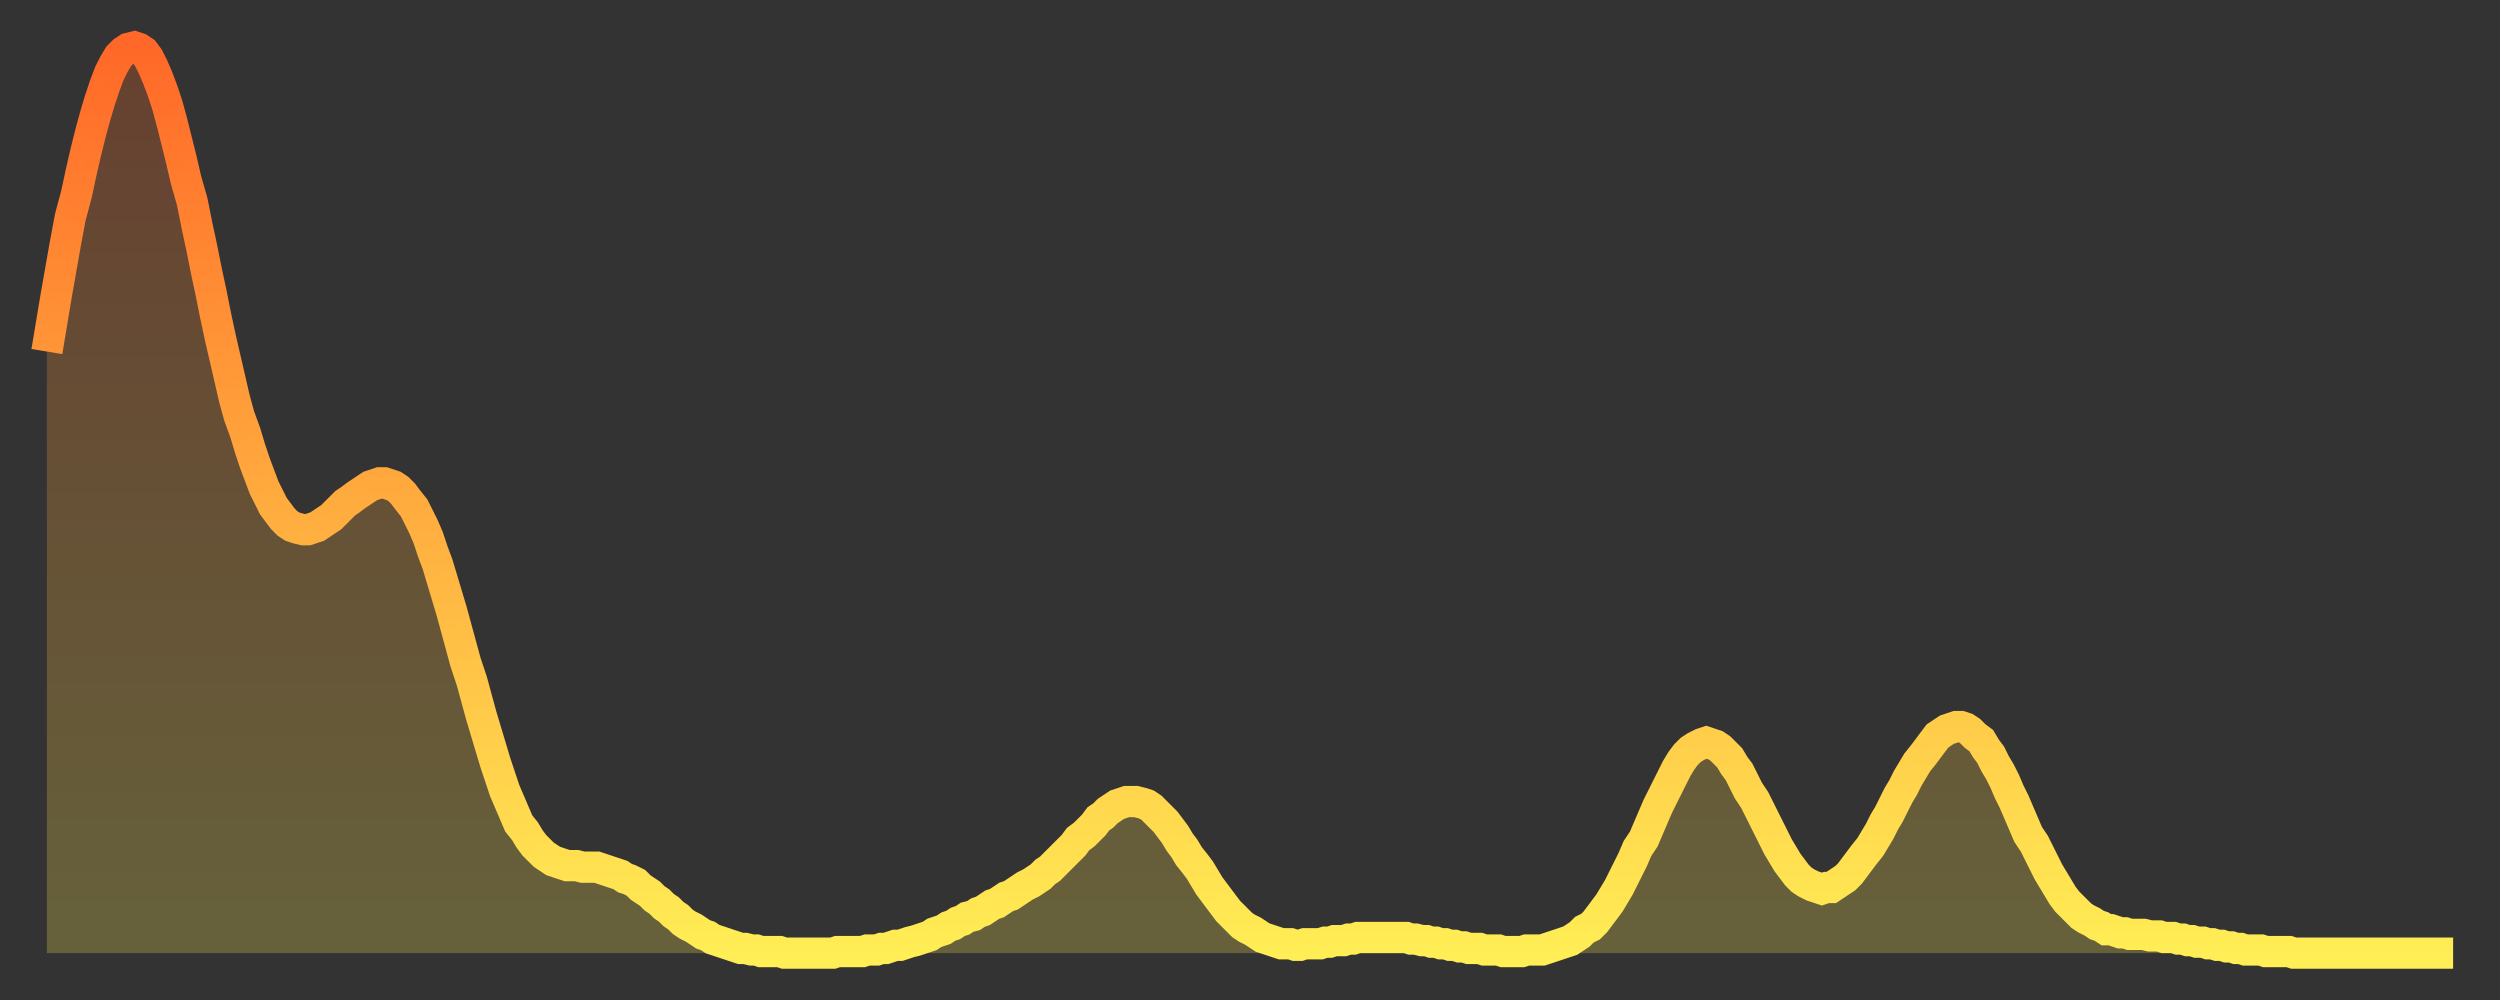 <?xml version="1.0" encoding="utf-8" ?>
<svg baseProfile="full" height="64" version="1.1" width="160" xmlns="http://www.w3.org/2000/svg" xmlns:ev="http://www.w3.org/2001/xml-events" xmlns:xlink="http://www.w3.org/1999/xlink"><rect width="100%" height="100%" fill="#333333" stroke="none"/><defs><linearGradient id="id909530" x1="0" x2="0" y1="0" y2="1"><stop offset="0%" stop-color="#ff6828" /><stop offset="50%" stop-color="#ffab3e" /><stop offset="100%" stop-color="#ffee55" /></linearGradient></defs><g transform="translate(3,3)"><g><path d="M 0.0 19.5 0.3 17.7 0.6 15.9 0.9 14.2 1.2 12.5 1.5 10.9 1.9 9.4 2.2 8.0 2.5 6.7 2.8 5.5 3.1 4.4 3.4 3.4 3.7 2.5 4.0 1.7 4.3 1.1 4.6 0.6 4.9 0.3 5.2 0.1 5.6 0.0 5.9 0.1 6.2 0.3 6.5 0.7 6.8 1.3 7.1 2.0 7.4 2.8 7.7 3.7 8.0 4.8 8.3 6.0 8.6 7.2 8.9 8.5 9.3 9.9 9.6 11.4 9.9 12.8 10.2 14.3 10.5 15.7 10.8 17.2 11.1 18.6 11.4 19.9 11.7 21.2 12.0 22.5 12.3 23.6 12.7 24.7 13.0 25.7 13.3 26.6 13.6 27.4 13.9 28.2 14.2 28.8 14.5 29.4 14.8 29.8 15.1 30.2 15.4 30.5 15.7 30.7 16.0 30.8 16.4 30.9 16.7 30.9 17.0 30.8 17.3 30.7 17.6 30.5 17.9 30.3 18.2 30.1 18.5 29.8 18.8 29.5 19.1 29.2 19.4 29.0 19.8 28.7 20.1 28.5 20.4 28.3 20.7 28.1 21.0 28.0 21.3 27.9 21.6 27.9 21.9 28.0 22.2 28.1 22.5 28.3 22.8 28.6 23.1 29.0 23.5 29.5 23.8 30.1 24.1 30.7 24.4 31.4 24.7 32.3 25.0 33.1 25.3 34.1 25.6 35.1 25.9 36.1 26.2 37.2 26.5 38.3 26.8 39.4 27.2 40.6 27.5 41.7 27.8 42.8 28.1 43.8 28.4 44.8 28.7 45.8 29.0 46.7 29.3 47.6 29.6 48.3 29.9 49.0 30.2 49.7 30.6 50.2 30.9 50.7 31.2 51.1 31.5 51.4 31.8 51.7 32.1 51.9 32.4 52.1 32.7 52.2 33.0 52.3 33.3 52.4 33.6 52.4 33.9 52.4 34.3 52.5 34.6 52.5 34.9 52.5 35.2 52.5 35.5 52.6 35.8 52.7 36.1 52.8 36.4 52.9 36.7 53.0 37.0 53.2 37.3 53.3 37.7 53.5 38.0 53.8 38.3 54.0 38.6 54.2 38.9 54.5 39.2 54.7 39.5 55.0 39.8 55.2 40.1 55.5 40.4 55.7 40.7 56.0 41.0 56.2 41.4 56.4 41.7 56.6 42.0 56.8 42.3 56.9 42.6 57.1 42.9 57.2 43.2 57.3 43.5 57.4 43.8 57.5 44.1 57.6 44.4 57.7 44.7 57.7 45.1 57.8 45.4 57.8 45.7 57.9 46.0 57.9 46.3 57.9 46.6 57.9 46.9 57.9 47.2 58.0 47.5 58.0 47.8 58.0 48.1 58.0 48.5 58.0 48.8 58.0 49.1 58.0 49.4 58.0 49.7 58.0 50.0 58.0 50.3 58.0 50.6 57.9 50.9 57.9 51.2 57.9 51.5 57.9 51.8 57.9 52.2 57.9 52.5 57.8 52.8 57.8 53.1 57.8 53.4 57.7 53.7 57.7 54.0 57.6 54.3 57.5 54.6 57.5 54.9 57.4 55.2 57.3 55.6 57.2 55.9 57.1 56.2 57.0 56.5 56.9 56.8 56.7 57.1 56.6 57.4 56.5 57.7 56.3 58.0 56.2 58.3 56.0 58.6 55.9 58.9 55.7 59.3 55.6 59.6 55.4 59.9 55.3 60.2 55.1 60.5 54.9 60.8 54.8 61.1 54.6 61.4 54.4 61.7 54.3 62.0 54.1 62.3 53.9 62.6 53.7 63.0 53.5 63.3 53.3 63.6 53.1 63.9 52.8 64.2 52.6 64.5 52.3 64.8 52.0 65.1 51.7 65.4 51.4 65.7 51.1 66.0 50.7 66.4 50.4 66.7 50.1 67.0 49.8 67.3 49.4 67.6 49.2 67.9 48.9 68.2 48.7 68.5 48.5 68.8 48.4 69.1 48.3 69.4 48.3 69.7 48.3 70.1 48.4 70.4 48.5 70.7 48.7 71.0 49.0 71.3 49.3 71.6 49.6 71.9 50.0 72.2 50.4 72.5 50.9 72.8 51.3 73.1 51.8 73.5 52.3 73.8 52.7 74.1 53.2 74.4 53.7 74.7 54.1 75.0 54.5 75.3 54.9 75.6 55.3 75.9 55.6 76.2 55.9 76.5 56.2 76.8 56.4 77.2 56.6 77.5 56.8 77.8 57.0 78.1 57.1 78.4 57.2 78.7 57.3 79.0 57.4 79.3 57.4 79.6 57.4 79.9 57.5 80.2 57.5 80.5 57.4 80.9 57.4 81.2 57.4 81.5 57.4 81.8 57.3 82.1 57.3 82.4 57.2 82.7 57.2 83.0 57.2 83.3 57.1 83.6 57.1 83.9 57.0 84.3 57.0 84.6 57.0 84.9 57.0 85.2 57.0 85.5 57.0 85.8 57.0 86.1 57.0 86.4 57.0 86.7 57.0 87.0 57.0 87.3 57.1 87.6 57.1 88.0 57.2 88.3 57.2 88.6 57.3 88.9 57.3 89.2 57.4 89.5 57.4 89.8 57.5 90.1 57.5 90.4 57.6 90.7 57.6 91.0 57.7 91.4 57.7 91.7 57.7 92.0 57.8 92.3 57.8 92.6 57.8 92.9 57.8 93.2 57.9 93.5 57.9 93.8 57.9 94.1 57.9 94.4 57.9 94.7 57.8 95.1 57.8 95.4 57.8 95.7 57.8 96.0 57.7 96.3 57.6 96.6 57.5 96.9 57.4 97.2 57.3 97.5 57.2 97.8 57.0 98.1 56.8 98.4 56.5 98.8 56.3 99.1 56.0 99.4 55.6 99.7 55.2 100.0 54.8 100.3 54.3 100.6 53.8 100.9 53.2 101.2 52.6 101.5 52.0 101.8 51.3 102.2 50.7 102.5 50.0 102.8 49.3 103.1 48.6 103.4 48.0 103.7 47.4 104.0 46.8 104.3 46.2 104.6 45.7 104.9 45.3 105.2 45.0 105.5 44.8 105.9 44.6 106.2 44.5 106.5 44.6 106.8 44.7 107.1 44.9 107.4 45.2 107.7 45.5 108.0 46.0 108.3 46.4 108.6 47.0 108.9 47.6 109.3 48.2 109.6 48.8 109.9 49.4 110.2 50.0 110.5 50.6 110.8 51.2 111.1 51.7 111.4 52.2 111.7 52.6 112.0 53.0 112.3 53.3 112.6 53.5 113.0 53.7 113.3 53.8 113.6 53.9 113.9 53.8 114.2 53.8 114.5 53.6 114.8 53.4 115.1 53.2 115.4 52.9 115.7 52.5 116.0 52.1 116.3 51.7 116.7 51.2 117.0 50.7 117.3 50.2 117.6 49.6 117.9 49.1 118.2 48.5 118.5 47.9 118.8 47.4 119.1 46.8 119.4 46.3 119.7 45.8 120.1 45.3 120.4 44.9 120.7 44.5 121.0 44.1 121.3 43.9 121.6 43.7 121.9 43.6 122.2 43.5 122.5 43.5 122.8 43.6 123.1 43.8 123.4 44.1 123.8 44.4 124.1 44.9 124.4 45.3 124.7 45.9 125.0 46.4 125.3 47.0 125.6 47.7 125.9 48.3 126.2 49.0 126.5 49.7 126.8 50.4 127.2 51.0 127.5 51.6 127.8 52.2 128.1 52.8 128.4 53.3 128.7 53.8 129.0 54.3 129.3 54.7 129.6 55.0 129.9 55.3 130.2 55.6 130.5 55.8 130.9 56.0 131.2 56.2 131.5 56.3 131.8 56.5 132.1 56.5 132.4 56.6 132.7 56.7 133.0 56.7 133.3 56.8 133.6 56.8 133.9 56.8 134.2 56.8 134.6 56.9 134.9 56.9 135.2 56.9 135.5 57.0 135.8 57.0 136.1 57.0 136.4 57.1 136.7 57.1 137.0 57.2 137.3 57.2 137.6 57.3 138.0 57.3 138.3 57.4 138.6 57.4 138.9 57.5 139.2 57.5 139.5 57.6 139.8 57.6 140.1 57.7 140.4 57.7 140.7 57.8 141.0 57.8 141.3 57.8 141.7 57.8 142.0 57.9 142.3 57.9 142.6 57.9 142.9 57.9 143.2 57.9 143.5 57.9 143.8 58.0 144.1 58.0 144.4 58.0 144.7 58.0 145.1 58.0 145.4 58.0 145.7 58.0 146.0 58.0 146.3 58.0 146.6 58.0 146.9 58.0 147.2 58.0 147.5 58.0 147.8 58.0 148.1 58.0 148.4 58.0 148.8 58.0 149.1 58.0 149.4 58.0 149.7 58.0 150.0 58.0 150.3 58.0 150.6 58.0 150.9 58.0 151.2 58.0 151.5 58.0 151.8 58.0 152.1 58.0 152.5 58.0 152.8 58.0 153.1 58.0 153.4 58.0 153.7 58.0 154.0 58.0" fill="none" id="graph-curve" opacity="1" stroke="url(#id909530)" stroke-width="2" /><path d="M 0 58 L 0.0 19.5 0.3 17.7 0.6 15.9 0.9 14.2 1.2 12.5 1.5 10.9 1.9 9.4 2.2 8.0 2.5 6.7 2.8 5.5 3.1 4.4 3.4 3.4 3.7 2.5 4.0 1.7 4.3 1.1 4.6 0.6 4.9 0.3 5.2 0.1 5.6 0.0 5.9 0.1 6.2 0.3 6.5 0.7 6.8 1.3 7.1 2.0 7.4 2.8 7.7 3.7 8.0 4.8 8.3 6.0 8.6 7.2 8.9 8.5 9.3 9.9 9.6 11.4 9.9 12.8 10.2 14.3 10.5 15.7 10.8 17.2 11.1 18.6 11.4 19.9 11.7 21.2 12.0 22.5 12.3 23.6 12.7 24.7 13.0 25.7 13.3 26.6 13.6 27.4 13.9 28.2 14.2 28.8 14.5 29.4 14.8 29.8 15.1 30.2 15.4 30.5 15.7 30.7 16.0 30.8 16.4 30.9 16.7 30.9 17.0 30.8 17.3 30.7 17.6 30.5 17.9 30.3 18.2 30.1 18.5 29.8 18.8 29.5 19.1 29.2 19.4 29.0 19.8 28.7 20.1 28.5 20.4 28.3 20.7 28.1 21.0 28.0 21.3 27.9 21.6 27.9 21.9 28.0 22.2 28.1 22.5 28.3 22.8 28.6 23.1 29.0 23.5 29.5 23.8 30.1 24.1 30.7 24.4 31.4 24.7 32.3 25.0 33.1 25.3 34.1 25.6 35.1 25.9 36.1 26.2 37.2 26.5 38.3 26.8 39.4 27.2 40.6 27.5 41.7 27.8 42.8 28.1 43.8 28.4 44.8 28.7 45.8 29.0 46.7 29.3 47.6 29.6 48.3 29.9 49.0 30.2 49.7 30.6 50.2 30.9 50.7 31.2 51.1 31.5 51.4 31.8 51.7 32.1 51.9 32.4 52.1 32.7 52.2 33.0 52.3 33.3 52.4 33.6 52.4 33.9 52.4 34.3 52.5 34.6 52.5 34.9 52.5 35.2 52.5 35.5 52.6 35.8 52.7 36.1 52.8 36.4 52.9 36.7 53.0 37.0 53.2 37.3 53.3 37.7 53.5 38.0 53.8 38.3 54.0 38.6 54.2 38.9 54.5 39.2 54.7 39.5 55.0 39.8 55.2 40.1 55.5 40.4 55.7 40.7 56.0 41.0 56.2 41.4 56.4 41.7 56.6 42.0 56.8 42.3 56.9 42.6 57.1 42.9 57.2 43.2 57.3 43.5 57.4 43.8 57.5 44.1 57.6 44.4 57.7 44.7 57.7 45.1 57.8 45.4 57.8 45.7 57.9 46.0 57.9 46.3 57.9 46.6 57.9 46.9 57.9 47.2 58.0 47.5 58.0 47.8 58.0 48.1 58.0 48.5 58.0 48.8 58.0 49.1 58.0 49.4 58.0 49.7 58.0 50.0 58.0 50.3 58.0 50.6 57.9 50.9 57.9 51.2 57.9 51.5 57.9 51.8 57.9 52.2 57.9 52.5 57.8 52.8 57.8 53.1 57.8 53.4 57.7 53.7 57.7 54.0 57.6 54.3 57.5 54.6 57.5 54.9 57.4 55.2 57.3 55.6 57.2 55.9 57.1 56.2 57.0 56.5 56.9 56.8 56.7 57.1 56.6 57.4 56.5 57.7 56.3 58.0 56.2 58.3 56.0 58.6 55.9 58.9 55.7 59.3 55.6 59.6 55.4 59.9 55.3 60.2 55.1 60.5 54.9 60.8 54.8 61.1 54.6 61.4 54.4 61.7 54.3 62.0 54.1 62.3 53.9 62.6 53.7 63.0 53.5 63.3 53.3 63.6 53.1 63.9 52.8 64.2 52.6 64.5 52.3 64.8 52.0 65.1 51.7 65.4 51.4 65.7 51.1 66.0 50.7 66.4 50.4 66.7 50.1 67.0 49.8 67.3 49.4 67.6 49.2 67.9 48.9 68.2 48.7 68.5 48.5 68.8 48.4 69.1 48.3 69.4 48.3 69.7 48.3 70.1 48.4 70.4 48.5 70.7 48.7 71.0 49.0 71.3 49.3 71.6 49.6 71.9 50.0 72.2 50.4 72.5 50.9 72.8 51.3 73.1 51.8 73.5 52.3 73.8 52.7 74.1 53.2 74.4 53.7 74.7 54.1 75.0 54.5 75.3 54.9 75.6 55.3 75.9 55.6 76.2 55.9 76.5 56.2 76.8 56.4 77.2 56.6 77.5 56.8 77.8 57.0 78.1 57.1 78.4 57.2 78.7 57.3 79.0 57.4 79.3 57.4 79.6 57.4 79.9 57.5 80.2 57.5 80.5 57.4 80.9 57.4 81.2 57.4 81.5 57.4 81.8 57.3 82.1 57.3 82.4 57.2 82.7 57.2 83.0 57.2 83.3 57.1 83.6 57.1 83.9 57.0 84.3 57.0 84.6 57.0 84.9 57.0 85.2 57.0 85.5 57.0 85.8 57.0 86.1 57.0 86.4 57.0 86.7 57.0 87.0 57.0 87.3 57.1 87.6 57.1 88.0 57.2 88.3 57.2 88.6 57.3 88.9 57.3 89.2 57.4 89.5 57.4 89.8 57.5 90.1 57.5 90.4 57.6 90.7 57.6 91.0 57.7 91.4 57.7 91.7 57.7 92.0 57.8 92.3 57.8 92.6 57.8 92.9 57.8 93.2 57.9 93.5 57.9 93.8 57.9 94.1 57.9 94.4 57.9 94.7 57.8 95.1 57.8 95.4 57.8 95.7 57.8 96.0 57.7 96.3 57.6 96.6 57.5 96.9 57.4 97.2 57.3 97.5 57.2 97.8 57.0 98.1 56.8 98.4 56.5 98.8 56.3 99.1 56.0 99.4 55.6 99.7 55.2 100.0 54.8 100.3 54.3 100.6 53.8 100.9 53.2 101.2 52.6 101.5 52.0 101.8 51.3 102.2 50.7 102.5 50.0 102.8 49.3 103.1 48.6 103.4 48.0 103.7 47.4 104.0 46.8 104.3 46.2 104.6 45.7 104.9 45.3 105.2 45.0 105.5 44.8 105.9 44.6 106.2 44.5 106.5 44.6 106.8 44.7 107.1 44.9 107.4 45.2 107.7 45.5 108.0 46.0 108.3 46.4 108.6 47.0 108.9 47.6 109.3 48.2 109.6 48.8 109.9 49.4 110.2 50.0 110.5 50.6 110.8 51.2 111.1 51.7 111.4 52.2 111.7 52.6 112.0 53.0 112.3 53.3 112.6 53.5 113.0 53.7 113.3 53.8 113.6 53.9 113.9 53.8 114.2 53.8 114.5 53.6 114.8 53.4 115.1 53.2 115.4 52.9 115.7 52.5 116.0 52.1 116.3 51.7 116.7 51.2 117.0 50.7 117.3 50.2 117.6 49.6 117.9 49.1 118.2 48.5 118.5 47.9 118.8 47.4 119.1 46.8 119.4 46.3 119.7 45.8 120.1 45.3 120.4 44.9 120.7 44.5 121.0 44.1 121.3 43.9 121.6 43.7 121.9 43.6 122.2 43.5 122.5 43.5 122.8 43.6 123.1 43.8 123.4 44.1 123.8 44.4 124.1 44.9 124.4 45.3 124.7 45.9 125.0 46.4 125.3 47.0 125.6 47.7 125.9 48.3 126.2 49.0 126.5 49.7 126.8 50.4 127.2 51.0 127.5 51.6 127.8 52.2 128.1 52.8 128.4 53.3 128.7 53.8 129.0 54.3 129.3 54.7 129.6 55.0 129.9 55.3 130.2 55.6 130.5 55.8 130.9 56.0 131.2 56.2 131.5 56.3 131.8 56.5 132.1 56.5 132.4 56.6 132.7 56.7 133.0 56.7 133.3 56.8 133.6 56.8 133.9 56.8 134.2 56.8 134.6 56.9 134.9 56.9 135.2 56.9 135.5 57.0 135.8 57.0 136.1 57.0 136.4 57.1 136.7 57.1 137.0 57.2 137.3 57.2 137.6 57.3 138.0 57.3 138.3 57.4 138.6 57.4 138.9 57.5 139.2 57.5 139.5 57.6 139.8 57.6 140.1 57.7 140.4 57.7 140.7 57.8 141.0 57.8 141.3 57.8 141.7 57.8 142.0 57.9 142.3 57.9 142.6 57.9 142.9 57.9 143.2 57.9 143.5 57.9 143.8 58.0 144.1 58.0 144.4 58.0 144.7 58.0 145.1 58.0 145.4 58.0 145.7 58.0 146.0 58.0 146.3 58.0 146.6 58.0 146.9 58.0 147.2 58.0 147.5 58.0 147.8 58.0 148.1 58.0 148.4 58.0 148.8 58.0 149.1 58.0 149.4 58.0 149.7 58.0 150.0 58.0 150.3 58.0 150.6 58.0 150.9 58.0 151.2 58.0 151.5 58.0 151.8 58.0 152.1 58.0 152.5 58.0 152.8 58.0 153.1 58.0 153.4 58.0 153.7 58.0 154.0 58.0 154 58" fill="url(#id909530)" fill-opacity=".25" id="graph-shadow" /></g></g></svg>